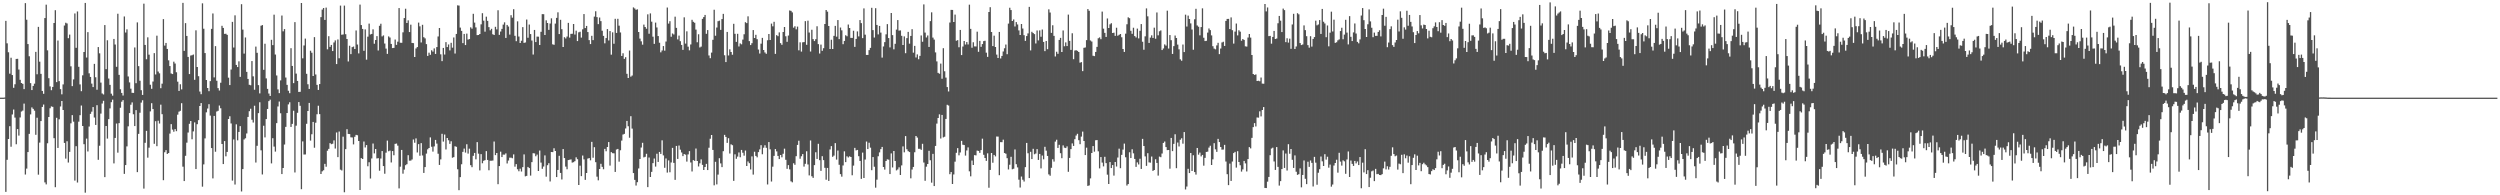 <svg xmlns="http://www.w3.org/2000/svg" width="1920" height="150"><path fill="#4f4f4f" d="M0 75h1v1H0zM1 75h1v1H1zM2 75h1v1H2zM3 74.897h1v1H3zM4 16.008h1v131.346H4zM5 33.262h1v89.46H5zM6 40.135h1v66.631H6zM7 56.578h1v40.358H7zM8 44.33h1v68.357H8zM9 57.666h1v30.248H9zM10 67.443h1v16.705H10zM11 64.715h1v25.594H11zM12 45.272h1v65.548H12zM13 45.175h1v53.949H13zM14 53.399h1v50.757H14zM15 61.305h1v28.885H15zM16 63.737h1v21.938H16zM17 64.413h1v20.531H17zM18 68.432h1v11.145H18zM19 2.412h1v131.611H19zM20 15.179h1v114.297H20zM21 33.824h1v82.972H21zM22 43.231h1v59.571H22zM23 63.855h1v24.005H23zM24 69.151h1v13.332H24zM25 65.994h1v17.613H25zM26 64.279h1v20.703H26zM27 39.856h1v63.674H27zM28 57.055h1v33.349H28zM29 20.65h1v113.48H29zM30 47.351h1v62.16H30zM31 56.74h1v36.264H31zM32 69.817h1v12.295H32zM33 72.056h1v8.248H33zM34 13.895h1v126.169H34zM35 3.61h1v137.997H35zM36 38.667h1v71.35H36zM37 60.043h1v29.795H37zM38 66.334h1v16.827H38zM39 69.251h1v12.482H39zM40 66.787h1v15.274H40zM41 17.679h1v88.475H41zM42 7.855h1v135.899H42zM43 63.084h1v27.365H43zM44 31.153h1v82.473H44zM45 62.292h1v29.376H45zM46 68.436h1v13.309H46zM47 72.436h1v5.132H47zM48 64.836h1v19.621H48zM49 19.591h1v90.162H49zM50 17.441h1v104.349H50zM51 18.036h1v90.478H51zM52 29.318h1v95.531H52zM53 26.577h1v90.069H53zM54 50.918h1v43.797H54zM55 66.155h1v22.273H55zM56 60.978h1v32.455H56zM57 10.317h1v128.37H57zM58 36.691h1v75.569H58zM59 8.826h1v131.381H59zM60 51.323h1v42.104H60zM61 64.795h1v23.672H61zM62 70.019h1v11.043H62zM63 57.861h1v38.907H63zM64 39.936h1v70.786H64zM65 2.239h1v145.742H65zM66 44.189h1v62.259H66zM67 24.653h1v91.663H67zM68 56.342h1v40.839H68zM69 59.107h1v28.365H69zM70 64.218h1v21.553H70zM71 66.845h1v15.366H71zM72 49.056h1v41.207H72zM73 59.349h1v36.622H73zM74 68.916h1v11.868H74zM75 36.169h1v86.572H75zM76 40.949h1v70.954H76zM77 63.462h1v23.799H77zM78 71.8h1v7.701H78zM79 72.531h1v4.872H79zM80 19.249h1v116.808H80zM81 53.094h1v43.686H81zM82 30.908h1v75.534H82zM83 60.33h1v31.164H83zM84 65.188h1v18.039H84zM85 71.935h1v6.556H85zM86 73.493h1v3.076H86zM87 29.884h1v95.604H87zM88 34.18h1v71.765H88zM89 51.317h1v43.537H89zM90 10.56h1v106.694H90zM91 57.498h1v37.057H91zM92 68.577h1v14.164H92zM93 71.37h1v6.76H93zM94 73.361h1v3.546H94zM95 12.63h1v120.898H95zM96 24.983h1v101.772H96zM97 22.523h1v89.896H97zM98 58.71h1v38.29H98zM99 63.272h1v23.578H99zM100 68.094h1v12.32H100zM101 71.259h1v7.36H101zM102 71.368h1v16.394H102zM103 36.441h1v60.377H103zM104 63.916h1v20.664H104zM105 17.19h1v114.99H105zM106 50.778h1v52.033H106zM107 61.988h1v24.603H107zM108 69.293h1v9.517H108zM109 72.901h1v4.127H109zM110 2.803h1v142.058H110zM111 34.484h1v75.193H111zM112 45.53h1v54.97H112zM113 28.681h1v92.431H113zM114 41.987h1v71.422H114zM115 65.085h1v20.453H115zM116 68.207h1v11.037H116zM117 62.613h1v21.151H117zM118 40.815h1v69.602H118zM119 57.19h1v35.882H119zM120 27.395h1v84.871H120zM121 54.933h1v37.771H121zM122 56.329h1v38.555H122zM123 67.751h1v12.613H123zM124 64.243h1v23.458H124zM125 14.709h1v123.665H125zM126 35.025h1v81.891H126zM127 32.975h1v82.327H127zM128 37.588h1v80.613H128zM129 46.358h1v71.188H129zM130 50.724h1v51.878H130zM131 56.441h1v38.891H131zM132 56.875h1v42.68H132zM133 47.353h1v53.836H133zM134 48.776h1v50.383H134zM135 55.495h1v45.269H135zM136 62.712h1v25.368H136zM137 69.833h1v15.922H137zM138 64.741h1v20.342H138zM139 68.666h1v10.571H139zM140 2.224h1v125.753H140zM141 39.056h1v100.01H141zM142 17.788h1v101.881H142zM143 27.602h1v81.943H143zM144 43.712h1v58.06H144zM145 56.872h1v38.216H145zM146 42.626h1v50.287H146zM147 42.394h1v64.546H147zM148 41.882h1v59.029H148zM149 61.271h1v32.753H149zM150 23.32h1v106.513H150zM151 51.48h1v43.893H151zM152 58.545h1v33.716H152zM153 70.295h1v11.103H153zM154 72.369h1v6.775H154zM155 2.559h1v140.787H155zM156 22.076h1v104.19H156zM157 40.777h1v65.523H157zM158 61.449h1v24.83H158zM159 67.605h1v15.734H159zM160 70.058h1v9.961H160zM161 62.335h1v26.437H161zM162 22.158h1v91.546H162zM163 10.33h1v126.656H163zM164 59.435h1v29.621H164zM165 35.417h1v81.122H165zM166 62.016h1v23.667H166zM167 67.672h1v17.431H167zM168 69.543h1v11.486H168zM169 63.532h1v19.604H169zM170 19.794h1v90.79H170zM171 21.476h1v104.517H171zM172 26.006h1v82.316H172zM173 25.903h1v94.142H173zM174 26.787h1v89.879H174zM175 59.652h1v31.721H175zM176 65.321h1v23.978H176zM177 53.414h1v41.43H177zM178 16.817h1v121.884H178zM179 36.509h1v70.614H179zM180 11.761h1v129.954H180zM181 49.864h1v45.609H181zM182 51.526h1v56.275H182zM183 47.086h1v54.263H183zM184 59.011h1v37.853H184zM185 3.2h1v143.849H185zM186 22.741h1v107.113H186zM187 41.15h1v65.935H187zM188 28.754h1v77.409H188zM189 55.2h1v47.293H189zM190 60.624h1v29.161H190zM191 65.124h1v20.273H191zM192 65.477h1v18.031H192zM193 46.877h1v45.055H193zM194 58.647h1v35.444H194zM195 68.908h1v12.297H195zM196 35.77h1v89.034H196zM197 40.545h1v71.426H197zM198 65.39h1v21.507H198zM199 71.711h1v6.826H199zM200 19.776h1v95.684H200zM201 19.271h1v114.718H201zM202 53.632h1v42.911H202zM203 33.588h1v71.931H203zM204 60.23h1v31.237H204zM205 68.27h1v15.416H205zM206 71.845h1v5.833H206zM207 73.682h1v2.862H207zM208 30.551h1v94.925H208zM209 34.654h1v71.48H209zM210 11.261h1v101.338H210zM211 41.891h1v74.561H211zM212 57.947h1v36.637H212zM213 68.643h1v13.116H213zM214 71.546h1v6.431H214zM215 61.767h1v25.206H215zM216 11.911h1v121.749H216zM217 24.041h1v104.999H217zM218 22.3h1v88.723H218zM219 59.539h1v37.899H219zM220 65.198h1v21.611H220zM221 69.686h1v10.485H221zM222 71.567h1v6.949H222zM223 37.004h1v60.483H223zM224 50.627h1v44.524H224zM225 63.829h1v21.203H225zM226 17.003h1v115.436H226zM227 56.52h1v39.969H227zM228 62.148h1v24.477H228zM229 70.625h1v7.755H229zM230 70.489h1v10.774H230zM231 2.305h1v143.019H231zM232 44.821h1v63.764H232zM233 34.942h1v83.746H233zM234 29.663h1v88.961H234zM235 56.702h1v38.357H235zM236 64.719h1v20.543H236zM237 68.297h1v10.734H237zM238 38.941h1v69.057H238zM239 40.503h1v62.619H239zM240 58.351h1v35.304H240zM241 28.523h1v84.93H241zM242 57.197h1v37.082H242zM243 65.176h1v22.575H243zM244 69.093h1v12.109H244zM245 64.548h1v23.117H245zM246 13.15h1v120.467H246zM247 7.378h1v124.191H247zM248 6.137h1v124.625H248zM249 15.316h1v110.52H249zM250 5.824h1v122.237H250zM251 37.899h1v77.854H251zM252 27.778h1v86.569H252zM253 35.99h1v73.943H253zM254 34.521h1v76.22H254zM255 39.234h1v71.151H255zM256 32.633h1v75.191H256zM257 31.02h1v83.071H257zM258 49.193h1v52.559H258zM259 30.316h1v90.364H259zM260 44.725h1v56.291H260zM261 4.311h1v125.973H261zM262 26.661h1v104.253H262zM263 26.473h1v78.506H263zM264 4.282h1v143.401H264zM265 26.249h1v88.266H265zM266 29.927h1v69.307H266zM267 47.228h1v55.614H267zM268 35.147h1v67.83H268zM269 41.571h1v63.893H269zM270 36.214h1v69.373H270zM271 35.733h1v75.175H271zM272 37.638h1v67.426H272zM273 23.393h1v80.165H273zM274 34.203h1v69.658H274zM275 41.017h1v67.251H275zM276 3.555h1v142.374H276zM277 19.241h1v102.205H277zM278 22.219h1v99.913H278zM279 39.04h1v69.642H279zM280 22.575h1v90.676H280zM281 45.842h1v65.586H281zM282 28.151h1v99.529H282zM283 18.145h1v106.451H283zM284 26.448h1v110.686H284zM285 26.05h1v95.671H285zM286 22.516h1v87.712H286zM287 33.563h1v84.253H287zM288 30.701h1v83.751H288zM289 27.774h1v93.946H289zM290 38.735h1v82.736H290zM291 19.819h1v111.306H291zM292 18.238h1v103.5H292zM293 27.968h1v88.055H293zM294 27.184h1v100.375H294zM295 33.457h1v99.963H295zM296 37.33h1v79.937H296zM297 41.351h1v66.611H297zM298 27.965h1v88.197H298zM299 28.803h1v86.839H299zM300 33.751h1v91.048H300zM301 36.893h1v79.124H301zM302 36.782h1v82.468H302zM303 30.381h1v80.09H303zM304 34.481h1v75.775H304zM305 32.019h1v79.853H305zM306 6.201h1v138.49H306zM307 32.828h1v95.162H307zM308 32.885h1v82.265H308zM309 24.85h1v108.504H309zM310 13.889h1v116.356H310zM311 6.683h1v120.206H311zM312 17.664h1v108.431H312zM313 15.624h1v103.56H313zM314 24.602h1v98.789H314zM315 18.963h1v104.389H315zM316 32.965h1v89.496H316zM317 33.15h1v73.976H317zM318 43.784h1v65.812H318zM319 37.222h1v69.084H319zM320 36.171h1v80.923H320zM321 17.374h1v93.331H321zM322 20.203h1v99.411H322zM323 32.621h1v77.323H323zM324 19.032h1v100.358H324zM325 28.591h1v104.236H325zM326 29.488h1v98.816H326zM327 33.902h1v84.05H327zM328 42.941h1v71.736H328zM329 40.433h1v73.207H329zM330 42.091h1v63.409H330zM331 38.603h1v74.1H331zM332 39.64h1v76.771H332zM333 37.149h1v75.28H333zM334 41.446h1v66.008H334zM335 36.169h1v74.131H335zM336 27.998h1v90.077H336zM337 21.498h1v105.196H337zM338 41.727h1v80.667H338zM339 46.942h1v55.812H339zM340 36.833h1v71.934H340zM341 41.888h1v61.443H341zM342 32.354h1v82.415H342zM343 36.129h1v69.836H343zM344 34.168h1v73.55H344zM345 38.712h1v71.799H345zM346 32.86h1v75.627H346zM347 36.618h1v84.507H347zM348 28.776h1v91.897H348zM349 41.123h1v71.184H349zM350 26.058h1v86.676H350zM351 4.09h1v125.896H351zM352 4.305h1v141.777H352zM353 21.223h1v114.83H353zM354 23.693h1v102.476H354zM355 33.112h1v83.503H355zM356 26.086h1v88.057H356zM357 34.588h1v82.608H357zM358 25.791h1v85.016H358zM359 30.413h1v87.535H359zM360 30.007h1v84.169H360zM361 21.016h1v105.849H361zM362 22.006h1v106.39H362zM363 10.615h1v109.058H363zM364 17.342h1v100.114H364zM365 21.023h1v101.345H365zM366 26.968h1v82.18H366zM367 26.89h1v91.127H367zM368 26.134h1v104.731H368zM369 18.704h1v99.654H369zM370 10.122h1v115.267H370zM371 15.857h1v107.624H371zM372 24.337h1v98.656H372zM373 12.807h1v103.282H373zM374 16.019h1v106.829H374zM375 20.828h1v109.956H375zM376 23.282h1v100.179H376zM377 22.102h1v101.327H377zM378 26.298h1v96.984H378zM379 26.905h1v81.803H379zM380 20.562h1v98.562H380zM381 22.557h1v94.953H381zM382 7.864h1v133.577H382zM383 26.774h1v100.741H383zM384 24.192h1v92.286H384zM385 22.177h1v98.458H385zM386 18.915h1v99.836H386zM387 17.156h1v101.637H387zM388 29.147h1v88.673H388zM389 19.129h1v106.4H389zM390 20.37h1v102.922H390zM391 26.576h1v94.493H391zM392 11.68h1v109.398H392zM393 13.573h1v107.987H393zM394 7.041h1v111.536H394zM395 27.499h1v100.524H395zM396 31.665h1v94.387H396zM397 16.378h1v113.604H397zM398 28.079h1v103.442H398zM399 33.024h1v96.492H399zM400 31.294h1v100.426H400zM401 20.814h1v107.52H401zM402 32.901h1v85.676H402zM403 32.631h1v102.772H403zM404 15.013h1v120.044H404zM405 29.004h1v99.199H405zM406 18.834h1v110.254H406zM407 26.151h1v108.723H407zM408 31.111h1v93.399H408zM409 41.894h1v75.749H409zM410 22.971h1v94.841H410zM411 32.308h1v87.709H411zM412 28.087h1v90.646H412zM413 28.148h1v103.195H413zM414 34.578h1v81.007H414zM415 24.424h1v100.431H415zM416 10.866h1v118.76H416zM417 10.905h1v116.979H417zM418 26.88h1v92.47H418zM419 15.617h1v120.061H419zM420 17.658h1v109.232H420zM421 22.938h1v102.422H421zM422 18.066h1v121.305H422zM423 14.055h1v102.677H423zM424 34.026h1v82.821H424zM425 34.414h1v79.47H425zM426 18.141h1v97.828H426zM427 13.747h1v122.221H427zM428 9.459h1v121.056H428zM429 26.17h1v93.481H429zM430 15.193h1v117.633H430zM431 22.41h1v115.401H431zM432 36.112h1v78.36H432zM433 28.59h1v92.782H433zM434 29.556h1v98.406H434zM435 28.079h1v101.912H435zM436 17.573h1v105.364H436zM437 28.873h1v93.81H437zM438 26.027h1v96.405H438zM439 25.912h1v98.943H439zM440 18.448h1v106.117H440zM441 26.496h1v97.309H441zM442 23.55h1v97.302H442zM443 31.53h1v90.732H443zM444 24.847h1v117.251H444zM445 24.378h1v102.862H445zM446 28.885h1v106.403H446zM447 22.502h1v96.955H447zM448 10.795h1v111.605H448zM449 21.537h1v116.582H449zM450 19.912h1v112.937H450zM451 24.639h1v97.146H451zM452 30.798h1v90.62H452zM453 33.845h1v89.308H453zM454 27.501h1v81.463H454zM455 30.807h1v90.316H455zM456 12.726h1v100.34H456zM457 8.673h1v115.915H457zM458 13.143h1v122.53H458zM459 18.513h1v119.976H459zM460 13.474h1v116.322H460zM461 16.253h1v109.532H461zM462 23.587h1v104.589H462zM463 27.522h1v102.477H463zM464 33.293h1v81.046H464zM465 29.246h1v86.911H465zM466 22.346h1v90.528H466zM467 31.064h1v78.066H467zM468 23.837h1v103.33H468zM469 41.992h1v74.823H469zM470 24.842h1v92.811H470zM471 33.6h1v84.134H471zM472 14.452h1v117.573H472zM473 25.269h1v89.565H473zM474 14.431h1v99.969H474zM475 19.69h1v104.492H475zM476 24.945h1v90.448H476zM477 42.932h1v65.06H477zM478 40.905h1v62.434H478zM479 45.233h1v57.588H479zM480 43.915h1v54.766H480zM481 56.694h1v36.181H481zM482 59.879h1v37.076H482zM483 38.822h1v66.981H483zM484 58.903h1v30.346H484zM485 58.031h1v40.754H485zM486 5.705h1v127.21H486zM487 6.516h1v131.636H487zM488 7.51h1v135H488zM489 7.183h1v132.741H489zM490 24.587h1v104.803H490zM491 29.666h1v92.449H491zM492 31.747h1v81.571H492zM493 34.29h1v75.395H493zM494 18.883h1v102.004H494zM495 20.747h1v99.692H495zM496 22.077h1v96.02H496zM497 11.002h1v132.708H497zM498 25.894h1v95.076H498zM499 10.274h1v125.682H499zM500 16.665h1v115.352H500zM501 28.138h1v97.159H501zM502 33.714h1v88.054H502zM503 17.381h1v110.545H503zM504 21.078h1v96.98H504zM505 27.683h1v96.675H505zM506 32.838h1v83.84H506zM507 40.186h1v78.058H507zM508 38.739h1v69.043H508zM509 35.381h1v83.959H509zM510 38.895h1v89.984H510zM511 31.9h1v89.825H511zM512 5.796h1v126.766H512zM513 18.104h1v105.097H513zM514 16.271h1v116.019H514zM515 28.217h1v96.56H515zM516 25.682h1v87.898H516zM517 26.483h1v98.597H517zM518 12.779h1v125.365H518zM519 21.397h1v90.701H519zM520 30.236h1v91.833H520zM521 27.319h1v84.436H521zM522 31.632h1v83.31H522zM523 34.529h1v82.574H523zM524 38.29h1v81.601H524zM525 13.298h1v105.033H525zM526 33.507h1v85.299H526zM527 24.042h1v100.08H527zM528 35.827h1v82.765H528zM529 38.67h1v77.391H529zM530 34.145h1v90.642H530zM531 15.215h1v116.484H531zM532 16.718h1v106.24H532zM533 17.444h1v106.108H533zM534 22.755h1v91.343H534zM535 32.465h1v91.168H535zM536 26.331h1v101.519H536zM537 36.441h1v88.99H537zM538 35.807h1v86.624H538zM539 14.497h1v112.12H539zM540 13.117h1v117.43H540zM541 11.464h1v116.791H541zM542 25.975h1v99.886H542zM543 23.098h1v107.494H543zM544 42.591h1v70.879H544zM545 44.678h1v61.877H545zM546 40.383h1v63.31H546zM547 30.55h1v84.598H547zM548 7.473h1v134.887H548zM549 27.452h1v96.813H549zM550 21.158h1v120.447H550zM551 16.278h1v117.838H551zM552 15.868h1v105.621H552zM553 22.934h1v102.569H553zM554 14.639h1v113.711H554zM555 10.641h1v105.485H555zM556 42.422h1v61.134H556zM557 47.66h1v57.513H557zM558 24.52h1v85.191H558zM559 42.586h1v63.551H559zM560 37.902h1v80.005H560zM561 39.912h1v70.95H561zM562 42.05h1v69.486H562zM563 18.28h1v120.647H563zM564 25.935h1v92.569H564zM565 32.175h1v89.793H565zM566 25.955h1v94.334H566zM567 35.702h1v81.406H567zM568 33.332h1v87.458H568zM569 34.056h1v81.075H569zM570 30.389h1v86.913H570zM571 26.31h1v93.237H571zM572 17.057h1v98.539H572zM573 17.773h1v109.695H573zM574 12.549h1v111.463H574zM575 31.595h1v93.742H575zM576 34.618h1v95.552H576zM577 33.169h1v86.94H577zM578 23.066h1v111.03H578zM579 29.171h1v87.36H579zM580 26.736h1v93.036H580zM581 30.125h1v90.726H581zM582 38.057h1v78.779H582zM583 41.089h1v73.629H583zM584 33.551h1v77.939H584zM585 29.1h1v89.396H585zM586 38.377h1v75.07H586zM587 40.308h1v71.248H587zM588 41.319h1v72.181H588zM589 30.906h1v110.787H589zM590 26.131h1v82.973H590zM591 30.705h1v83.979H591zM592 18.129h1v121.306H592zM593 20.247h1v107.745H593zM594 16.735h1v102.986H594zM595 41.351h1v73.137H595zM596 26.972h1v89.323H596zM597 27.795h1v91.938H597zM598 24.882h1v97.286H598zM599 33.147h1v85.873H599zM600 34.383h1v86.429H600zM601 24.571h1v93.482H601zM602 20.761h1v93.411H602zM603 27.831h1v94.915H603zM604 32.119h1v97.526H604zM605 27.295h1v99.522H605zM606 8.022h1v122.085H606zM607 8.36h1v130.879H607zM608 9.547h1v130.498H608zM609 21.237h1v104.161H609zM610 20.178h1v106.401H610zM611 22.538h1v97.414H611zM612 20.451h1v90.834H612zM613 38.635h1v69.457H613zM614 32.496h1v89.419H614zM615 39.646h1v80.359H615zM616 32.486h1v85.849H616zM617 32.32h1v95.639H617zM618 16.22h1v109.564H618zM619 34.39h1v81.785H619zM620 15.883h1v110.431H620zM621 25.007h1v109.682H621zM622 39.595h1v68.27H622zM623 22.857h1v112.536H623zM624 30.041h1v106.585H624zM625 31.56h1v95.26H625zM626 30.082h1v86.857H626zM627 20.184h1v101.871H627zM628 33.895h1v76.564H628zM629 41.128h1v81.909H629zM630 34.235h1v96.989H630zM631 39.006h1v80.963H631zM632 37.035h1v85.937H632zM633 18.426h1v110.433H633zM634 7.697h1v130.345H634zM635 8.986h1v119.992H635zM636 19.987h1v118.995H636zM637 37.647h1v77.12H637zM638 30.541h1v81.708H638zM639 37.64h1v82.802H639zM640 27.549h1v91.941H640zM641 19.874h1v90.051H641zM642 28.156h1v94.393H642zM643 15.416h1v100.18H643zM644 30.034h1v96.525H644zM645 21.137h1v112.62H645zM646 23.298h1v112.381H646zM647 33.964h1v93.102H647zM648 31.44h1v84.784H648zM649 27.102h1v97.428H649zM650 27.857h1v92.205H650zM651 18.816h1v102.093H651zM652 21.503h1v98.579H652zM653 29.087h1v91.504H653zM654 29.109h1v105.493H654zM655 23.581h1v103.608H655zM656 36.004h1v77.541H656zM657 29.884h1v85.643H657zM658 24.111h1v91.059H658zM659 27.968h1v92.008H659zM660 15.391h1v108.194H660zM661 17.773h1v119.578H661zM662 29.297h1v87.899H662zM663 6.461h1v130.26H663zM664 26.613h1v95.899H664zM665 42.18h1v66.503H665zM666 42.209h1v72.298H666zM667 38.483h1v71.112H667zM668 36.775h1v76.611H668zM669 5.968h1v124.759H669zM670 23.135h1v97.513H670zM671 28.85h1v99.224H671zM672 6.32h1v137.807H672zM673 19.14h1v118.848H673zM674 26.442h1v93.583H674zM675 19.919h1v97.135H675zM676 25.025h1v89.527H676zM677 44.244h1v68.619H677zM678 35.7h1v92.55H678zM679 32.37h1v97.895H679zM680 26.373h1v97.269H680zM681 18.554h1v103.819H681zM682 29.233h1v93.399H682zM683 36.402h1v97.293H683zM684 9.988h1v107.806H684zM685 26.962h1v101.639H685zM686 37.882h1v78.095H686zM687 33.645h1v90.027H687zM688 22.712h1v108.151H688zM689 15.413h1v114.722H689zM690 23.519h1v104.972H690zM691 23.348h1v111.05H691zM692 27.486h1v99.549H692zM693 34.538h1v77.909H693zM694 27.975h1v89.04H694zM695 40.838h1v63.686H695zM696 29.284h1v85.377H696zM697 24.45h1v91.654H697zM698 33.526h1v83.268H698zM699 27.619h1v109.329H699zM700 22.438h1v107.774H700zM701 40.452h1v87.769H701zM702 35.216h1v81.724H702zM703 44.153h1v60.296H703zM704 41.765h1v63.914H704zM705 45.528h1v68.735H705zM706 42.919h1v71.355H706zM707 27.217h1v87.875H707zM708 32.058h1v78.391H708zM709 3.398h1v121.434H709zM710 25.046h1v113.793H710zM711 28.758h1v99.237H711zM712 27.217h1v98.735H712zM713 36.025h1v79.808H713zM714 16.244h1v106.84H714zM715 9.446h1v130.86H715zM716 28.886h1v89.269H716zM717 30.43h1v112.445H717zM718 40.247h1v71.848H718zM719 47.163h1v47.775H719zM720 55.979h1v34.661H720zM721 56.647h1v31.155H721zM722 48.85h1v57.565H722zM723 60.464h1v27.796H723zM724 37.018h1v68.525H724zM725 54.719h1v50.299H725zM726 59.58h1v31.761H726zM727 66.86h1v13.617H727zM728 70.238h1v10.797H728zM729 17.299h1v116.464H729zM730 7.567h1v124.56H730zM731 7.653h1v133.673H731zM732 16.88h1v117.115H732zM733 11.228h1v112.939H733zM734 31.259h1v86.078H734zM735 30.812h1v82.938H735zM736 36.317h1v82.955H736zM737 23.007h1v94.065H737zM738 42.304h1v65.888H738zM739 35.752h1v75.409H739zM740 31.467h1v79.968H740zM741 34.196h1v85.29H741zM742 32.299h1v83.264H742zM743 34.168h1v79.02H743zM744 3.584h1v128.009H744zM745 22.145h1v113.274H745zM746 36.653h1v86.642H746zM747 32.467h1v94.268H747zM748 35.654h1v83.505H748zM749 35.691h1v83.663H749zM750 24.308h1v91.371H750zM751 39.778h1v76.148H751zM752 31.394h1v86.008H752zM753 35.955h1v79.296H753zM754 33.855h1v72.641H754zM755 31.605h1v87.26H755zM756 31.279h1v90.06H756zM757 40.451h1v83.115H757zM758 43.652h1v74.123H758zM759 9.193h1v134.987H759zM760 5.519h1v124.969H760zM761 24.566h1v92.926H761zM762 35.392h1v89.593H762zM763 27.37h1v91.633H763zM764 36.109h1v84.03H764zM765 41.918h1v62.953H765zM766 44.564h1v60.367H766zM767 24.513h1v110.025H767zM768 44.923h1v64.224H768zM769 42.982h1v66.239H769zM770 39.529h1v67.741H770zM771 37.05h1v80.435H771zM772 34.227h1v83.835H772zM773 41.615h1v79.868H773zM774 18.104h1v112.037H774zM775 5.922h1v120.607H775zM776 7.707h1v112.741H776zM777 16.15h1v113.84H777zM778 14.948h1v114.619H778zM779 20.319h1v94.483H779zM780 16.966h1v109.144H780zM781 18.787h1v109.788H781zM782 23.321h1v114.655H782zM783 26.895h1v117.106H783zM784 18.413h1v117.148H784zM785 21.914h1v116.143H785zM786 27.013h1v112.411H786zM787 31.396h1v96.957H787zM788 27.712h1v82.074H788zM789 25.666h1v92.051H789zM790 5.293h1v131.452H790zM791 38.709h1v77.892H791zM792 24.404h1v97.767H792zM793 25.402h1v88.874H793zM794 26.204h1v92.264H794zM795 33.375h1v84.52H795zM796 23.422h1v91.109H796zM797 31.025h1v91.812H797zM798 23.321h1v94.904H798zM799 28.23h1v101.077H799zM800 22.677h1v96.765H800zM801 32.184h1v90.173H801zM802 39.288h1v73.451H802zM803 31.493h1v84.207H803zM804 37.773h1v81.975H804zM805 7.142h1v126.816H805zM806 9.616h1v125.329H806zM807 25.226h1v103.625H807zM808 19.412h1v102.893H808zM809 27.527h1v96.587H809zM810 43.354h1v65.408H810zM811 39.713h1v67.582H811zM812 41.33h1v72.301H812zM813 30.657h1v80.559H813zM814 29.09h1v88.561H814zM815 39.945h1v81.546H815zM816 23.372h1v88.302H816zM817 35.549h1v77.881H817zM818 32.548h1v81.171H818zM819 35.389h1v77.049H819zM820 11.227h1v120.739H820zM821 31.396h1v89.914H821zM822 38.321h1v76.229H822zM823 25.57h1v84.565H823zM824 45.456h1v66.632H824zM825 38.828h1v68.078H825zM826 38.558h1v65.538H826zM827 39.07h1v63.699H827zM828 39.947h1v67.707H828zM829 48.139h1v62.61H829zM830 47.733h1v57.161H830zM831 54.632h1v46.414H831zM832 36.714h1v71.584H832zM833 36.437h1v82.636H833zM834 30.827h1v82.565H834zM835 6.979h1v135.809H835zM836 8.289h1v134.104H836zM837 31.076h1v105.945H837zM838 31.915h1v85.581H838zM839 42.814h1v69.36H839zM840 43.125h1v73.37H840zM841 39.904h1v67.839H841zM842 35.978h1v71.571H842zM843 29.392h1v86.834H843zM844 28.714h1v100.612H844zM845 30.112h1v90.506H845zM846 8.915h1v115.958H846zM847 22.019h1v105.774H847zM848 25.263h1v95.157H848zM849 28.365h1v96.925H849zM850 14.179h1v119.985H850zM851 21.485h1v119.832H851zM852 18.676h1v105.771H852zM853 17.792h1v111.283H853zM854 25.361h1v101.391H854zM855 25.104h1v109.75H855zM856 27.561h1v96.863H856zM857 21.308h1v106.613H857zM858 27.435h1v93.53H858zM859 26.736h1v87.426H859zM860 26.117h1v103.043H860zM861 28.645h1v90.304H861zM862 37.631h1v77.268H862zM863 39.878h1v70.388H863zM864 25.867h1v94.926H864zM865 18.656h1v123.847H865zM866 13.304h1v128.058H866zM867 13.965h1v102.98H867zM868 23.674h1v97.696H868zM869 25.939h1v88.707H869zM870 21.325h1v96.458H870zM871 27.682h1v94.358H871zM872 28.79h1v99.347H872zM873 21.987h1v102.745H873zM874 29.482h1v96.827H874zM875 23.669h1v98.236H875zM876 18.495h1v111.252H876zM877 32.033h1v74.604H877zM878 38.188h1v73.916H878zM879 27.908h1v92.184H879zM880 6.455h1v120.94H880zM881 12.55h1v105.116H881zM882 32.949h1v91.749H882zM883 28.885h1v96.067H883zM884 27.146h1v93.091H884zM885 29.138h1v102.162H885zM886 21.24h1v109.308H886zM887 29.746h1v92.548H887zM888 9.567h1v115.58H888zM889 27.136h1v107.718H889zM890 24.029h1v96.25H890zM891 23.325h1v97.386H891zM892 38.447h1v79.452H892zM893 37.245h1v72.522H893zM894 34.073h1v74.638H894zM895 35.008h1v77.964H895zM896 8.169h1v107.158H896zM897 37.252h1v77.97H897zM898 26.944h1v102.583H898zM899 30.868h1v75.057H899zM900 41.439h1v74.629H900zM901 35.423h1v75.046H901zM902 27.286h1v75.816H902zM903 29.197h1v99.975H903zM904 34.255h1v75.204H904zM905 37.892h1v74.609H905zM906 45.546h1v61.762H906zM907 46.651h1v59.524H907zM908 34.22h1v76.119H908zM909 40.002h1v61.408H909zM910 11.266h1v134.226H910zM911 20.4h1v122.863H911zM912 11.995h1v117.647H912zM913 14.572h1v118.361H913zM914 17.967h1v99.549H914zM915 22.67h1v108.672H915zM916 38.219h1v81.045H916zM917 14.793h1v117.347H917zM918 6.783h1v127.331H918zM919 19.532h1v94.106H919zM920 20.53h1v98.249H920zM921 27.142h1v90.036H921zM922 20.786h1v99.304H922zM923 6.398h1v112.588H923zM924 28.961h1v98.296H924zM925 31.539h1v89.721H925zM926 31.326h1v85.352H926zM927 25.023h1v91.437H927zM928 21.849h1v91.494H928zM929 23.132h1v88.773H929zM930 27.189h1v99.532H930zM931 35.474h1v86.899H931zM932 37.331h1v72.659H932zM933 37.867h1v76.836H933zM934 34.878h1v81.769H934zM935 32.876h1v73.767H935zM936 41.578h1v67.506H936zM937 37.296h1v75.597H937zM938 32.608h1v82.345H938zM939 32.061h1v82.768H939zM940 35.261h1v76.012H940zM941 16.093h1v107.971H941zM942 14.523h1v119.276H942zM943 14.476h1v127.7H943zM944 22.34h1v103.303H944zM945 13.35h1v125.584H945zM946 23.179h1v100.857H946zM947 33.47h1v84.11H947zM948 24.256h1v92.361H948zM949 18.072h1v110.665H949zM950 27.202h1v88.939H950zM951 23.249h1v101.145H951zM952 24.311h1v102.617H952zM953 31.289h1v100.481H953zM954 29.963h1v100.12H954zM955 30.646h1v92.938H955zM956 35.598h1v89.871H956zM957 35.772h1v95.913H957zM958 28.851h1v93.326H958zM959 26.12h1v86.865H959zM960 28.892h1v85.07H960zM961 42.221h1v63.671H961zM962 56.812h1v40.815H962zM963 57.524h1v37.066H963zM964 57.118h1v40.016H964zM965 62.193h1v28.029H965zM966 61.992h1v28.36H966zM967 62.431h1v23.077H967zM968 59.539h1v29.879H968zM969 64.198h1v20.293H969zM970 64.323h1v17.925H970zM971 3.053h1v141.276H971zM972 8.747h1v135.699H972zM973 5.733h1v133.768H973zM974 27.752h1v108.125H974zM975 27.533h1v91.643H975zM976 33.512h1v80.561H976zM977 28.36h1v85.068H977zM978 23.746h1v100.235H978zM979 29.937h1v100.559H979zM980 29.568h1v83.372H980zM981 17.849h1v110.302H981zM982 12.254h1v130.308H982zM983 15.879h1v123.233H983zM984 24.632h1v105.233H984zM985 6.62h1v108.911H985zM986 7.767h1v121.227H986zM987 32.349h1v85.584H987zM988 29.405h1v101.57H988zM989 32.716h1v78.037H989zM990 29.701h1v88.372H990zM991 37.482h1v76.975H991zM992 18.797h1v103.94H992zM993 10.605h1v118.36H993zM994 37.633h1v81.734H994zM995 35.687h1v96.206H995zM996 10.155h1v124.133H996zM997 10.998h1v122.781H997zM998 33.055h1v96.291H998zM999 34.617h1v109.234H999zM1000 34.169h1v100.205H1000zM1001 19.519h1v103.724H1001zM1002 23.152h1v114.192H1002zM1003 27.776h1v113.633H1003zM1004 34.679h1v89.544H1004zM1005 36.595h1v91.562H1005zM1006 27.779h1v95.483H1006zM1007 35.785h1v89.31H1007zM1008 29.911h1v113.279H1008zM1009 28.465h1v91.994H1009zM1010 15.887h1v109.03H1010zM1011 19.437h1v122.46H1011zM1012 18.812h1v113.869H1012zM1013 15.406h1v114.541H1013zM1014 26.068h1v94.173H1014zM1015 6.861h1v117.031H1015zM1016 16.683h1v110.813H1016zM1017 18.032h1v100.409H1017zM1018 28.591h1v93.996H1018zM1019 19.561h1v100.827H1019zM1020 35.572h1v93.205H1020zM1021 25.079h1v101.335H1021zM1022 8.967h1v134.416H1022zM1023 24.177h1v117.55H1023zM1024 15.117h1v112.013H1024zM1025 32.931h1v92.258H1025zM1026 32.447h1v90.243H1026zM1027 30.993h1v101.633H1027zM1028 30.28h1v87.096H1028zM1029 23.841h1v100.257H1029zM1030 21.28h1v105.896H1030zM1031 30.141h1v92.99H1031zM1032 26.567h1v97.346H1032zM1033 15.205h1v118.25H1033zM1034 25.023h1v97.456H1034zM1035 34.118h1v82.191H1035zM1036 12.394h1v123.552H1036zM1037 28.276h1v95.014H1037zM1038 31.536h1v94.318H1038zM1039 24.869h1v102.584H1039zM1040 18.01h1v105.574H1040zM1041 25.779h1v99.706H1041zM1042 32.159h1v91.87H1042zM1043 33.264h1v93.503H1043zM1044 30.265h1v90.36H1044zM1045 11.945h1v132.635H1045zM1046 6.197h1v118.732H1046zM1047 15.535h1v116.893H1047zM1048 22.286h1v92.302H1048zM1049 28.429h1v105.249H1049zM1050 18.639h1v112.08H1050zM1051 7.221h1v136.425H1051zM1052 16.426h1v120.098H1052zM1053 21.276h1v110.311H1053zM1054 28.574h1v102.375H1054zM1055 25.063h1v114.044H1055zM1056 27.56h1v102.15H1056zM1057 27.495h1v106.288H1057zM1058 24.545h1v108.998H1058zM1059 23.224h1v111.2H1059zM1060 27.95h1v106.54H1060zM1061 11.531h1v122.224H1061zM1062 6.639h1v122.655H1062zM1063 19.756h1v104.353H1063zM1064 12.957h1v117.127H1064zM1065 36.246h1v91.452H1065zM1066 32.65h1v97.561H1066zM1067 22.399h1v105.721H1067zM1068 20.247h1v99.424H1068zM1069 34.637h1v78.512H1069zM1070 36.011h1v82.32H1070zM1071 32.607h1v87.412H1071zM1072 30.712h1v88.745H1072zM1073 15.092h1v115.152H1073zM1074 24.152h1v101.514H1074zM1075 8.698h1v117.45H1075zM1076 13.683h1v105.229H1076zM1077 29.749h1v103.23H1077zM1078 21.014h1v97.534H1078zM1079 22.739h1v98.816H1079zM1080 8.257h1v111.189H1080zM1081 19.78h1v105.137H1081zM1082 11.459h1v108.539H1082zM1083 16.806h1v124.652H1083zM1084 20.336h1v106.433H1084zM1085 24.724h1v96.481H1085zM1086 33.089h1v85.458H1086zM1087 26.856h1v103.68H1087zM1088 23.839h1v95.707H1088zM1089 25.577h1v101.46H1089zM1090 11.583h1v113.474H1090zM1091 19.439h1v112.064H1091zM1092 21.863h1v104.25H1092zM1093 18.913h1v106.076H1093zM1094 19.181h1v107.002H1094zM1095 22.252h1v104.755H1095zM1096 29.507h1v98.869H1096zM1097 23.613h1v110.075H1097zM1098 28.249h1v105.751H1098zM1099 28.601h1v102.818H1099zM1100 21.643h1v108.337H1100zM1101 20.21h1v110.412H1101zM1102 17.206h1v111.895H1102zM1103 20.714h1v101.676H1103zM1104 23.939h1v92.616H1104zM1105 17.057h1v102.36H1105zM1106 25.084h1v91.014H1106zM1107 15.479h1v113.696H1107zM1108 19.217h1v107.402H1108zM1109 19.821h1v105.945H1109zM1110 17.594h1v116.262H1110zM1111 28.533h1v102.317H1111zM1112 25.703h1v102.126H1112zM1113 31.625h1v104.938H1113zM1114 29.966h1v102.654H1114zM1115 31.064h1v98.576H1115zM1116 48.733h1v64.548H1116zM1117 46.296h1v66.596H1117zM1118 44.84h1v70.784H1118zM1119 37.1h1v86.005H1119zM1120 20.305h1v112.004H1120zM1121 16.65h1v103.724H1121zM1122 5.894h1v130.314H1122zM1123 22.137h1v103.993H1123zM1124 36.702h1v90.576H1124zM1125 31.487h1v76.069H1125zM1126 39.952h1v76.313H1126zM1127 32.432h1v92.258H1127zM1128 18.215h1v108.083H1128zM1129 31.36h1v80.868H1129zM1130 27.202h1v97.131H1130zM1131 27.13h1v95.68H1131zM1132 28.306h1v95.838H1132zM1133 37.511h1v75.325H1133zM1134 39.9h1v69.861H1134zM1135 31.161h1v86.691H1135zM1136 18.764h1v115.592H1136zM1137 6.503h1v112.682H1137zM1138 14.09h1v116.725H1138zM1139 21.419h1v106.937H1139zM1140 21.023h1v97.679H1140zM1141 21.729h1v95.148H1141zM1142 25.72h1v97.159H1142zM1143 25.113h1v99.056H1143zM1144 21.244h1v100.267H1144zM1145 38.519h1v70.118H1145zM1146 25.661h1v80.319H1146zM1147 46.628h1v60.195H1147zM1148 31.671h1v80.14H1148zM1149 42.629h1v75.232H1149zM1150 22.237h1v82.009H1150zM1151 16.253h1v107.742H1151zM1152 7.012h1v132.975H1152zM1153 30.529h1v100.505H1153zM1154 29.819h1v89.335H1154zM1155 29.78h1v86.24H1155zM1156 40.691h1v81.23H1156zM1157 34.72h1v72.998H1157zM1158 35.025h1v101.53H1158zM1159 33.632h1v94.452H1159zM1160 38.978h1v76.75H1160zM1161 21.566h1v103.81H1161zM1162 16.842h1v102.597H1162zM1163 18.849h1v91.144H1163zM1164 42.113h1v81.57H1164zM1165 38.219h1v68.648H1165zM1166 15.508h1v117.543H1166zM1167 12.969h1v129.597H1167zM1168 21.89h1v110.144H1168zM1169 10.985h1v109.993H1169zM1170 17.565h1v98.957H1170zM1171 43.752h1v67.468H1171zM1172 43.85h1v66.336H1172zM1173 47.001h1v57.517H1173zM1174 36.959h1v88.794H1174zM1175 19.837h1v111.874H1175zM1176 42.657h1v66.883H1176zM1177 45.685h1v60.408H1177zM1178 46.165h1v64.533H1178zM1179 53.542h1v61.635H1179zM1180 49.998h1v57.802H1180zM1181 46.341h1v70.663H1181zM1182 3.772h1v133.919H1182zM1183 19.615h1v125.195H1183zM1184 17.94h1v97.835H1184zM1185 39.729h1v65.795H1185zM1186 40.927h1v64.724H1186zM1187 40.631h1v72.609H1187zM1188 45.642h1v64.985H1188zM1189 30.605h1v78.96H1189zM1190 1.846h1v132.605H1190zM1191 33.651h1v81.901H1191zM1192 29.742h1v97.515H1192zM1193 40.585h1v70.856H1193zM1194 4.909h1v121.682H1194zM1195 11.929h1v110.831H1195zM1196 10.422h1v131.889H1196zM1197 9.587h1v131.503H1197zM1198 8.731h1v120.642H1198zM1199 26.953h1v98.741H1199zM1200 26.133h1v93.625H1200zM1201 23.036h1v106.027H1201zM1202 37.847h1v63.66H1202zM1203 32.65h1v78.388H1203zM1204 18.751h1v102.532H1204zM1205 33.788h1v92.357H1205zM1206 35.662h1v73.199H1206zM1207 32.567h1v88.405H1207zM1208 39.911h1v67.713H1208zM1209 43.774h1v66.044H1209zM1210 42.39h1v63.583H1210zM1211 19.855h1v107.075H1211zM1212 15.246h1v118.77H1212zM1213 8.183h1v132.271H1213zM1214 13.801h1v124.239H1214zM1215 20.627h1v108.618H1215zM1216 22.566h1v112.376H1216zM1217 36.394h1v88.586H1217zM1218 22.428h1v88.664H1218zM1219 27.444h1v83.997H1219zM1220 27.979h1v88.178H1220zM1221 33.58h1v102.354H1221zM1222 36.269h1v77.984H1222zM1223 36.313h1v75.36H1223zM1224 25.756h1v88.852H1224zM1225 10.788h1v113.135H1225zM1226 16.457h1v119.475H1226zM1227 10.416h1v119.066H1227zM1228 21.42h1v105.34H1228zM1229 22.628h1v100.361H1229zM1230 38.024h1v76.319H1230zM1231 46.829h1v56.715H1231zM1232 44.885h1v52.21H1232zM1233 44.13h1v62.103H1233zM1234 33.022h1v108.726H1234zM1235 23.372h1v100.938H1235zM1236 25.358h1v90.359H1236zM1237 21.303h1v95.557H1237zM1238 14.616h1v114.453H1238zM1239 20.049h1v101.699H1239zM1240 19.707h1v108.991H1240zM1241 30.003h1v90.098H1241zM1242 33.702h1v79.59H1242zM1243 38.079h1v92.022H1243zM1244 43.808h1v69.864H1244zM1245 44.825h1v56.606H1245zM1246 50.535h1v56.912H1246zM1247 29.08h1v86.375H1247zM1248 31.511h1v84.415H1248zM1249 15.623h1v117.35H1249zM1250 16.342h1v118.68H1250zM1251 24.965h1v104.779H1251zM1252 22.409h1v108.236H1252zM1253 30.163h1v89.934H1253zM1254 30.176h1v91.002H1254zM1255 41.644h1v73.807H1255zM1256 35.349h1v77.718H1256zM1257 21.049h1v95.796H1257zM1258 25.256h1v94.172H1258zM1259 40.757h1v71.183H1259zM1260 26.293h1v96.173H1260zM1261 25.367h1v101.031H1261zM1262 31.779h1v81.308H1262zM1263 27.129h1v92.545H1263zM1264 27.917h1v88.729H1264zM1265 19.46h1v117.484H1265zM1266 29.383h1v99.573H1266zM1267 14.607h1v113.647H1267zM1268 35.823h1v71.216H1268zM1269 38.836h1v72.232H1269zM1270 32.961h1v80.524H1270zM1271 19.004h1v110.557H1271zM1272 21.66h1v104.554H1272zM1273 9.791h1v110.606H1273zM1274 34.292h1v81.267H1274zM1275 33.743h1v79.673H1275zM1276 29.836h1v75.142H1276zM1277 31.4h1v79.067H1277zM1278 39.675h1v76.879H1278zM1279 20.373h1v108.594H1279zM1280 30.048h1v90.166H1280zM1281 37.403h1v85.415H1281zM1282 30.101h1v89.935H1282zM1283 27.741h1v93.634H1283zM1284 45.172h1v63.091H1284zM1285 41.27h1v58.878H1285zM1286 21.985h1v108.397H1286zM1287 34.795h1v101.063H1287zM1288 29.481h1v93.613H1288zM1289 35.736h1v89.902H1289zM1290 39.971h1v69.835H1290zM1291 21.371h1v96.896H1291zM1292 24.24h1v97.852H1292zM1293 23.373h1v112.15H1293zM1294 7.757h1v130.294H1294zM1295 25.796h1v91.948H1295zM1296 27.101h1v92.472H1296zM1297 34.774h1v77.472H1297zM1298 42.595h1v79.626H1298zM1299 35.678h1v81.02H1299zM1300 34.063h1v79.768H1300zM1301 24.147h1v103.55H1301zM1302 21.861h1v115.006H1302zM1303 8.735h1v112.64H1303zM1304 18.024h1v102.496H1304zM1305 8.106h1v117.551H1305zM1306 20.433h1v90.695H1306zM1307 18.683h1v98.273H1307zM1308 20.35h1v97.018H1308zM1309 19.521h1v104.037H1309zM1310 50.172h1v57.211H1310zM1311 44.874h1v64.86H1311zM1312 37.308h1v68.407H1312zM1313 39.255h1v70.95H1313zM1314 34.693h1v75.177H1314zM1315 36.92h1v72.186H1315zM1316 13.184h1v113.434H1316zM1317 33.549h1v87.945H1317zM1318 12.007h1v127.427H1318zM1319 25.748h1v114.396H1319zM1320 25.863h1v90.582H1320zM1321 19.156h1v98.692H1321zM1322 28.58h1v89.07H1322zM1323 37.965h1v74.143H1323zM1324 7.346h1v130.055H1324zM1325 31.595h1v89.621H1325zM1326 33.895h1v77.87H1326zM1327 40.885h1v73.571H1327zM1328 43.479h1v63.078H1328zM1329 31.587h1v76.002H1329zM1330 27.372h1v76.619H1330zM1331 22.443h1v87.694H1331zM1332 7.102h1v134.714H1332zM1333 28.353h1v89.579H1333zM1334 8.622h1v111.837H1334zM1335 18.241h1v108.379H1335zM1336 34.805h1v84.781H1336zM1337 26.744h1v80.329H1337zM1338 32.214h1v78.294H1338zM1339 34.734h1v70.854H1339zM1340 32.622h1v87.036H1340zM1341 32.424h1v70.939H1341zM1342 24.29h1v76.05H1342zM1343 36.522h1v65.924H1343zM1344 46.329h1v52.867H1344zM1345 52.449h1v50.083H1345zM1346 64.46h1v23.555H1346zM1347 68.027h1v11.972H1347zM1348 5.892h1v136.869H1348zM1349 21.234h1v107.205H1349zM1350 51.647h1v42.4H1350zM1351 64.952h1v22.084H1351zM1352 67.3h1v17.643H1352zM1353 68.328h1v13.447H1353zM1354 70.103h1v10.349H1354zM1355 67.446h1v15.884H1355zM1356 43.067h1v57.019H1356zM1357 60.261h1v34.161H1357zM1358 66.916h1v15.1H1358zM1359 65.922h1v19.283H1359zM1360 67.743h1v14.329H1360zM1361 66.152h1v13.669H1361zM1362 69.762h1v9.684H1362zM1363 51.637h1v43.377H1363zM1364 3.041h1v139.493H1364zM1365 41.62h1v59.646H1365zM1366 61.235h1v23.885H1366zM1367 68.197h1v16.222H1367zM1368 71.094h1v7.635H1368zM1369 71.589h1v7.977H1369zM1370 71.039h1v7.096H1370zM1371 29.985h1v93.079H1371zM1372 43.042h1v66.726H1372zM1373 50.389h1v50.055H1373zM1374 64.431h1v23.015H1374zM1375 70.798h1v8.834H1375zM1376 69.354h1v12.201H1376zM1377 71.288h1v6.404H1377zM1378 70.827h1v32.583H1378zM1379 20.568h1v102.777H1379zM1380 18.975h1v94.552H1380zM1381 58.228h1v43.38H1381zM1382 66.697h1v18.77H1382zM1383 67.219h1v19.151H1383zM1384 69.524h1v9.836H1384zM1385 70.099h1v10.249H1385zM1386 31.09h1v92.752H1386zM1387 35.326h1v85.169H1387zM1388 49.541h1v52.362H1388zM1389 60.353h1v25.078H1389zM1390 68.207h1v14.191H1390zM1391 70.019h1v9.294H1391zM1392 68.076h1v11.038H1392zM1393 63.712h1v20.163H1393zM1394 4.114h1v140.41H1394zM1395 8.227h1v133.772H1395zM1396 8.511h1v134.095H1396zM1397 18.892h1v110.984H1397zM1398 6.396h1v130.954H1398zM1399 26.166h1v101.958H1399zM1400 25.161h1v93.026H1400zM1401 31.894h1v85.127H1401zM1402 27.378h1v83.228H1402zM1403 39.125h1v75.936H1403zM1404 39.603h1v75.073H1404zM1405 39.077h1v79.692H1405zM1406 42.52h1v68.503H1406zM1407 40.525h1v69.837H1407zM1408 35.203h1v73.863H1408zM1409 21.8h1v102.656H1409zM1410 27.861h1v101.237H1410zM1411 25.543h1v88.655H1411zM1412 40.317h1v63.952H1412zM1413 32.071h1v77.836H1413zM1414 34.337h1v74.149H1414zM1415 28.963h1v71.732H1415zM1416 31.14h1v70.562H1416zM1417 38.937h1v66.886H1417zM1418 34.519h1v75.393H1418zM1419 29.12h1v87.817H1419zM1420 28.123h1v84.813H1420zM1421 14.038h1v90.332H1421zM1422 20.878h1v97.417H1422zM1423 32.943h1v83.577H1423zM1424 12.821h1v129.472H1424zM1425 20.098h1v100.241H1425zM1426 24.797h1v91.562H1426zM1427 20.102h1v90.705H1427zM1428 13.969h1v100.666H1428zM1429 26.278h1v91.957H1429zM1430 33.365h1v86.991H1430zM1431 14.252h1v107.941H1431zM1432 15.485h1v120.176H1432zM1433 24.835h1v99.965H1433zM1434 30.613h1v79.971H1434zM1435 24.319h1v94.275H1435zM1436 20.743h1v102.233H1436zM1437 28.391h1v95.162H1437zM1438 35.75h1v84.177H1438zM1439 16.235h1v109.899H1439zM1440 20.591h1v98.96H1440zM1441 29.725h1v91.683H1441zM1442 31.048h1v89.564H1442zM1443 23.455h1v105.029H1443zM1444 31.021h1v83.794H1444zM1445 33.342h1v84.024H1445zM1446 27.696h1v97.141H1446zM1447 28.973h1v97.665H1447zM1448 23.003h1v104.174H1448zM1449 29.598h1v85.851H1449zM1450 23.88h1v102.309H1450zM1451 36.662h1v84.818H1451zM1452 28.829h1v94.723H1452zM1453 25.72h1v88.41H1453zM1454 17.159h1v118.416H1454zM1455 38.63h1v75.643H1455zM1456 22.996h1v103.322H1456zM1457 26.887h1v88.872H1457zM1458 17.326h1v103.252H1458zM1459 35.711h1v85.772H1459zM1460 36.54h1v85.334H1460zM1461 33.811h1v80.038H1461zM1462 10.675h1v110.143H1462zM1463 25.733h1v98.891H1463zM1464 28.902h1v91.761H1464zM1465 43.346h1v72.87H1465zM1466 29.684h1v83.73H1466zM1467 32.518h1v69.128H1467zM1468 31.747h1v84.594H1468zM1469 38.148h1v73.357H1469zM1470 33.407h1v88.293H1470zM1471 44.804h1v57.433H1471zM1472 36.292h1v65.38H1472zM1473 44.47h1v55.876H1473zM1474 43.809h1v66.587H1474zM1475 38.282h1v66.191H1475zM1476 38.955h1v61.231H1476zM1477 43.268h1v70.557H1477zM1478 37.509h1v72.516H1478zM1479 34.622h1v80.746H1479zM1480 43.39h1v66.647H1480zM1481 44.728h1v68.167H1481zM1482 42.184h1v67.168H1482zM1483 43.922h1v73.191H1483zM1484 42.737h1v61.385H1484zM1485 25.443h1v111.202H1485zM1486 39.379h1v93.37H1486zM1487 36.077h1v73.173H1487zM1488 37.557h1v77.951H1488zM1489 27.966h1v85.197H1489zM1490 22.957h1v94.582H1490zM1491 31.418h1v87.593H1491zM1492 33.363h1v91.58H1492zM1493 21.198h1v95.309H1493zM1494 32.176h1v88.017H1494zM1495 17.538h1v102.998H1495zM1496 28.007h1v97.446H1496zM1497 30.049h1v88.022H1497zM1498 19.407h1v93.93H1498zM1499 5.918h1v111.688H1499zM1500 20.762h1v103.292H1500zM1501 26.552h1v95.748H1501zM1502 28.612h1v78.858H1502zM1503 30.385h1v73.232H1503zM1504 37.345h1v70.584H1504zM1505 34.838h1v72.127H1505zM1506 35.14h1v69.09H1506zM1507 31.458h1v85.745H1507zM1508 29.694h1v78.021H1508zM1509 39.16h1v79.126H1509zM1510 43.729h1v63.659H1510zM1511 41.929h1v61.441H1511zM1512 38.732h1v81.864H1512zM1513 41.566h1v84.815H1513zM1514 40.132h1v70.2H1514zM1515 31.448h1v92.043H1515zM1516 30.52h1v100.34H1516zM1517 36.43h1v90.676H1517zM1518 27.987h1v97.89H1518zM1519 27.586h1v107.346H1519zM1520 37.259h1v78.311H1520zM1521 46.545h1v72.898H1521zM1522 43.06h1v73.546H1522zM1523 41.968h1v76.363H1523zM1524 36.245h1v77.895H1524zM1525 26.002h1v93.158H1525zM1526 26.136h1v93.342H1526zM1527 37.335h1v82.848H1527zM1528 19.837h1v106.494H1528zM1529 19.286h1v108.257H1529zM1530 5.885h1v133.588H1530zM1531 27.537h1v91.416H1531zM1532 30.614h1v81.323H1532zM1533 29.223h1v78.235H1533zM1534 36.058h1v77.286H1534zM1535 25.453h1v89.39H1535zM1536 34.277h1v79.013H1536zM1537 32.749h1v90.061H1537zM1538 36.336h1v77.032H1538zM1539 31.42h1v83.403H1539zM1540 30.338h1v86.641H1540zM1541 32.708h1v79.571H1541zM1542 32.344h1v76.941H1542zM1543 31.955h1v87.642H1543zM1544 33.579h1v81.701H1544zM1545 5.068h1v133.588H1545zM1546 34.7h1v67.632H1546zM1547 25.527h1v99.992H1547zM1548 30.011h1v89.242H1548zM1549 41.002h1v67.836H1549zM1550 33.001h1v80.226H1550zM1551 31.263h1v79.683H1551zM1552 20.879h1v102.589H1552zM1553 47.179h1v56.382H1553zM1554 39.551h1v78.291H1554zM1555 35.389h1v71.466H1555zM1556 41.603h1v73.587H1556zM1557 39.383h1v78.317H1557zM1558 40.002h1v71.941H1558zM1559 37.473h1v80.616H1559zM1560 12.178h1v109.203H1560zM1561 25.087h1v100.068H1561zM1562 28.602h1v84.549H1562zM1563 20.702h1v100.996H1563zM1564 15.859h1v101.256H1564zM1565 26.785h1v98.218H1565zM1566 16.568h1v111.545H1566zM1567 17.466h1v114.044H1567zM1568 15.778h1v98.88H1568zM1569 30.223h1v89.585H1569zM1570 33.927h1v79.875H1570zM1571 28.423h1v83.161H1571zM1572 36.293h1v78.167H1572zM1573 27.389h1v81.087H1573zM1574 22.813h1v83.442H1574zM1575 28.535h1v92.989H1575zM1576 27.01h1v86.441H1576zM1577 29.191h1v78.203H1577zM1578 40.908h1v75.019H1578zM1579 40.914h1v75.746H1579zM1580 34.716h1v80.053H1580zM1581 33.356h1v84.74H1581zM1582 46.073h1v74.67H1582zM1583 31.876h1v83.55H1583zM1584 32.27h1v76.228H1584zM1585 44.214h1v80.509H1585zM1586 36.498h1v77.685H1586zM1587 23.897h1v89.048H1587zM1588 18.132h1v93.466H1588zM1589 35.037h1v86.979H1589zM1590 31.494h1v105.862H1590zM1591 26.945h1v93.164H1591zM1592 20.419h1v97.967H1592zM1593 27.492h1v81.231H1593zM1594 34.168h1v87.907H1594zM1595 32.46h1v104.362H1595zM1596 36.853h1v79.04H1596zM1597 31.704h1v89.064H1597zM1598 22.268h1v96.692H1598zM1599 28.936h1v90.81H1599zM1600 45.115h1v82.736H1600zM1601 37.461h1v89.827H1601zM1602 28.892h1v95.79H1602zM1603 34.955h1v98.607H1603zM1604 39.145h1v79.888H1604zM1605 8.048h1v120.543H1605zM1606 28.745h1v85.654H1606zM1607 37.321h1v91.001H1607zM1608 37.216h1v75.756H1608zM1609 48.934h1v66.528H1609zM1610 24.444h1v100.745H1610zM1611 33.808h1v76.699H1611zM1612 49.274h1v64.686H1612zM1613 37.195h1v72.766H1613zM1614 37.211h1v69.644H1614zM1615 25.315h1v90.691H1615zM1616 38.403h1v73.443H1616zM1617 40.979h1v71.432H1617zM1618 28.731h1v82.859H1618zM1619 20.996h1v103.523H1619zM1620 20.457h1v98.382H1620zM1621 37.231h1v81.206H1621zM1622 13.493h1v118.708H1622zM1623 19.686h1v93.013H1623zM1624 31.237h1v81.405H1624zM1625 32.588h1v85.738H1625zM1626 28.943h1v78.578H1626zM1627 38.87h1v72.856H1627zM1628 50.259h1v58.774H1628zM1629 54.721h1v44.706H1629zM1630 57.408h1v35.346H1630zM1631 51.281h1v45.898H1631zM1632 54.537h1v45.662H1632zM1633 70.071h1v11.477H1633zM1634 72.74h1v4.167H1634zM1635 33.217h1v87.636H1635zM1636 15.204h1v115.103H1636zM1637 12.811h1v126.378H1637zM1638 27.708h1v87.837H1638zM1639 34.585h1v75.856H1639zM1640 26.896h1v92.362H1640zM1641 34.81h1v68.212H1641zM1642 36.572h1v62.764H1642zM1643 51.614h1v44.961H1643zM1644 48.827h1v46.722H1644zM1645 47.638h1v50.5H1645zM1646 48.929h1v45.693H1646zM1647 52.658h1v40.152H1647zM1648 55.171h1v42.493H1648zM1649 60.531h1v32.922H1649zM1650 66.973h1v21.454H1650zM1651 2.198h1v130.337H1651zM1652 17.557h1v108.282H1652zM1653 27.458h1v102.027H1653zM1654 21.358h1v101.652H1654zM1655 14.434h1v113.189H1655zM1656 39.907h1v84.118H1656zM1657 29.251h1v89.294H1657zM1658 37.058h1v70.93H1658zM1659 53.101h1v38.421H1659zM1660 66.494h1v19.66H1660zM1661 71.443h1v8.359H1661zM1662 71.584h1v7.487H1662zM1663 72.454h1v4.786H1663zM1664 71.481h1v8.064H1664zM1665 68.632h1v13.684H1665zM1666 2.048h1v139.804H1666zM1667 52.026h1v49.506H1667zM1668 67.036h1v14.599H1668zM1669 71.579h1v8.421H1669zM1670 71.579h1v6.498H1670zM1671 71.706h1v6.537H1671zM1672 67.742h1v13.564H1672zM1673 15.82h1v116.022H1673zM1674 66.193h1v20.314H1674zM1675 67.437h1v17.515H1675zM1676 68.725h1v12.234H1676zM1677 71.306h1v8.44H1677zM1678 72.849h1v4.407H1678zM1679 72.855h1v3.727H1679zM1680 65.362h1v19.085H1680zM1681 21.073h1v101.333H1681zM1682 27.935h1v75.908H1682zM1683 51.161h1v41.75H1683zM1684 65.083h1v22.4H1684zM1685 68.325h1v14.189H1685zM1686 66.77h1v18.898H1686zM1687 71.546h1v7.216H1687zM1688 27.522h1v103.092H1688zM1689 48.085h1v56.321H1689zM1690 47.458h1v52.516H1690zM1691 58.997h1v34.91H1691zM1692 67.014h1v16.702H1692zM1693 70.757h1v9.011H1693zM1694 57.508h1v39.465H1694zM1695 50.309h1v51.489H1695zM1696 2.487h1v143.474H1696zM1697 48.194h1v51.077H1697zM1698 48.013h1v54.04H1698zM1699 52.699h1v46.267H1699zM1700 56.236h1v34.75H1700zM1701 64.068h1v22.034H1701zM1702 66.641h1v15.993H1702zM1703 68.615h1v14.536H1703zM1704 47.03h1v47.545H1704zM1705 67.583h1v16.972H1705zM1706 70.384h1v9.485H1706zM1707 72.189h1v6.789H1707zM1708 72.641h1v4.189H1708zM1709 73.834h1v2.752H1709zM1710 73.566h1v3.347H1710zM1711 17.396h1v103.222H1711zM1712 51.167h1v39.73H1712zM1713 64.752h1v19.545H1713zM1714 69.505h1v12.129H1714zM1715 72.446h1v6.127H1715zM1716 73.134h1v3.752H1716zM1717 73.882h1v2.503H1717zM1718 67.477h1v11.815H1718zM1719 58.968h1v26.173H1719zM1720 68.539h1v11.024H1720zM1721 72.265h1v5.881H1721zM1722 73.596h1v2.763H1722zM1723 74.207h1v1.599H1723zM1724 74.429h1v1.068H1724zM1725 74.39h1v1.321H1725zM1726 8.083h1v127.218H1726zM1727 41.435h1v73.461H1727zM1728 39.852h1v57.219H1728zM1729 69.394h1v12.448H1729zM1730 70.304h1v9.118H1730zM1731 70.848h1v7.958H1731zM1732 71.677h1v6.811H1732zM1733 72.693h1v4.837H1733zM1734 72.566h1v5.515H1734zM1735 71.3h1v7.164H1735zM1736 72.22h1v5.16H1736zM1737 73.646h1v2.642H1737zM1738 73.976h1v2.359H1738zM1739 74.121h1v1.97H1739zM1740 73.571h1v2.909H1740zM1741 1.707h1v145.145H1741zM1742 35.156h1v67.252H1742zM1743 48.532h1v49.944H1743zM1744 61.982h1v27.218H1744zM1745 67.123h1v14.492H1745zM1746 69.865h1v7.747H1746zM1747 71.972h1v6.222H1747zM1748 67.365h1v14.571H1748zM1749 64.151h1v23.007H1749zM1750 65.405h1v15.055H1750zM1751 72.317h1v5.354H1751zM1752 73.14h1v3.961H1752zM1753 72.926h1v4.375H1753zM1754 69.745h1v11.2H1754zM1755 67.577h1v15.806H1755zM1756 15.253h1v95.822H1756zM1757 17.716h1v119.964H1757zM1758 19.208h1v115.645H1758zM1759 27.227h1v100.93H1759zM1760 27.408h1v101.471H1760zM1761 41.517h1v78.3H1761zM1762 32.761h1v81.392H1762zM1763 44.958h1v62.863H1763zM1764 51.486h1v56.276H1764zM1765 42.141h1v58.594H1765zM1766 44.593h1v54.78H1766zM1767 41.942h1v59.97H1767zM1768 44.499h1v54.836H1768zM1769 47.64h1v50.684H1769zM1770 59.068h1v31.164H1770zM1771 55.143h1v35.665H1771zM1772 15.591h1v115.565H1772zM1773 13.44h1v126.696H1773zM1774 9.254h1v117.447H1774zM1775 30.722h1v78.431H1775zM1776 41.055h1v76.926H1776zM1777 27.125h1v80.546H1777zM1778 46.716h1v54.209H1778zM1779 37.133h1v70.391H1779zM1780 51.743h1v37.067H1780zM1781 74.838h1v1H1781zM1782 74.775h1v1H1782zM1783 74.796h1v1H1783zM1784 74.772h1v1H1784zM1785 74.812h1v1H1785zM1786 74.859h1v1H1786zM1787 74.945h1v1H1787zM1788 74.958h1v1H1788zM1789 74.981h1v1H1789zM1790 74.993h1v1H1790zM1791 74.996h1v1H1791zM1792 74.998h1v1H1792zM1793 75h1v1H1793zM1794 75h1v1H1794zM1795 75h1v1H1795zM1796 75h1v1H1796zM1797 75h1v1H1797zM1798 75h1v1H1798zM1799 75h1v1H1799zM1800 75h1v1H1800zM1801 75h1v1H1801zM1802 75h1v1H1802zM1803 75h1v1H1803zM1804 75h1v1H1804zM1805 75h1v1H1805zM1806 75h1v1H1806zM1807 75h1v1H1807zM1808 75h1v1H1808zM1809 75h1v1H1809zM1810 75h1v1H1810zM1811 75h1v1H1811zM1812 75h1v1H1812zM1813 75h1v1H1813zM1814 75h1v1H1814zM1815 75h1v1H1815zM1816 75h1v1H1816zM1817 75h1v1H1817zM1818 75h1v1H1818zM1819 75h1v1H1819zM1820 75h1v1H1820zM1821 75h1v1H1821zM1822 75h1v1H1822zM1823 75h1v1H1823zM1824 75h1v1H1824zM1825 75h1v1H1825zM1826 75h1v1H1826zM1827 75h1v1H1827zM1828 75h1v1H1828zM1829 75h1v1H1829zM1830 75h1v1H1830zM1831 75h1v1H1831zM1832 75h1v1H1832zM1833 75h1v1H1833zM1834 75h1v1H1834zM1835 75h1v1H1835zM1836 75h1v1H1836zM1837 75h1v1H1837zM1838 75h1v1H1838zM1839 75h1v1H1839zM1840 75h1v1H1840zM1841 75h1v1H1841zM1842 75h1v1H1842zM1843 75h1v1H1843zM1844 75h1v1H1844zM1845 75h1v1H1845zM1846 75h1v1H1846zM1847 75h1v1H1847zM1848 75h1v1H1848zM1849 75h1v1H1849zM1850 75h1v1H1850zM1851 75h1v1H1851zM1852 75h1v1H1852zM1853 75h1v1H1853zM1854 75h1v1H1854zM1855 75h1v1H1855zM1856 75h1v1H1856zM1857 75h1v1H1857zM1858 75h1v1H1858zM1859 75h1v1H1859zM1860 75h1v1H1860zM1861 75h1v1H1861zM1862 75h1v1H1862zM1863 75h1v1H1863zM1864 75h1v1H1864zM1865 75h1v1H1865zM1866 75h1v1H1866zM1867 75h1v1H1867zM1868 75h1v1H1868zM1869 75h1v1H1869zM1870 75h1v1H1870zM1871 75h1v1H1871zM1872 75h1v1H1872zM1873 75h1v1H1873zM1874 75h1v1H1874zM1875 75h1v1H1875zM1876 75h1v1H1876zM1877 75h1v1H1877zM1878 75h1v1H1878zM1879 75h1v1H1879zM1880 75h1v1H1880zM1881 75h1v1H1881zM1882 75h1v1H1882zM1883 75h1v1H1883zM1884 75h1v1H1884zM1885 75h1v1H1885zM1886 75h1v1H1886zM1887 75h1v1H1887zM1888 75h1v1H1888zM1889 75h1v1H1889zM1890 75h1v1H1890zM1891 75h1v1H1891zM1892 75h1v1H1892zM1893 75h1v1H1893zM1894 75h1v1H1894zM1895 75h1v1H1895zM1896 75h1v1H1896zM1897 75h1v1H1897zM1898 75h1v1H1898zM1899 75h1v1H1899zM1900 75h1v1H1900zM1901 75h1v1H1901zM1902 75h1v1H1902zM1903 75h1v1H1903zM1904 75h1v1H1904zM1905 75h1v1H1905zM1906 75h1v1H1906zM1907 75h1v1H1907zM1908 75h1v1H1908zM1909 75h1v1H1909zM1910 75h1v1H1910zM1911 75h1v1H1911zM1912 75h1v1H1912zM1913 75h1v1H1913zM1914 75h1v1H1914zM1915 75h1v1H1915zM1916 75h1v1H1916zM1917 75h1v1H1917zM1918 150h1v1H1918zM1919 150h1v1H1919z"/></svg>